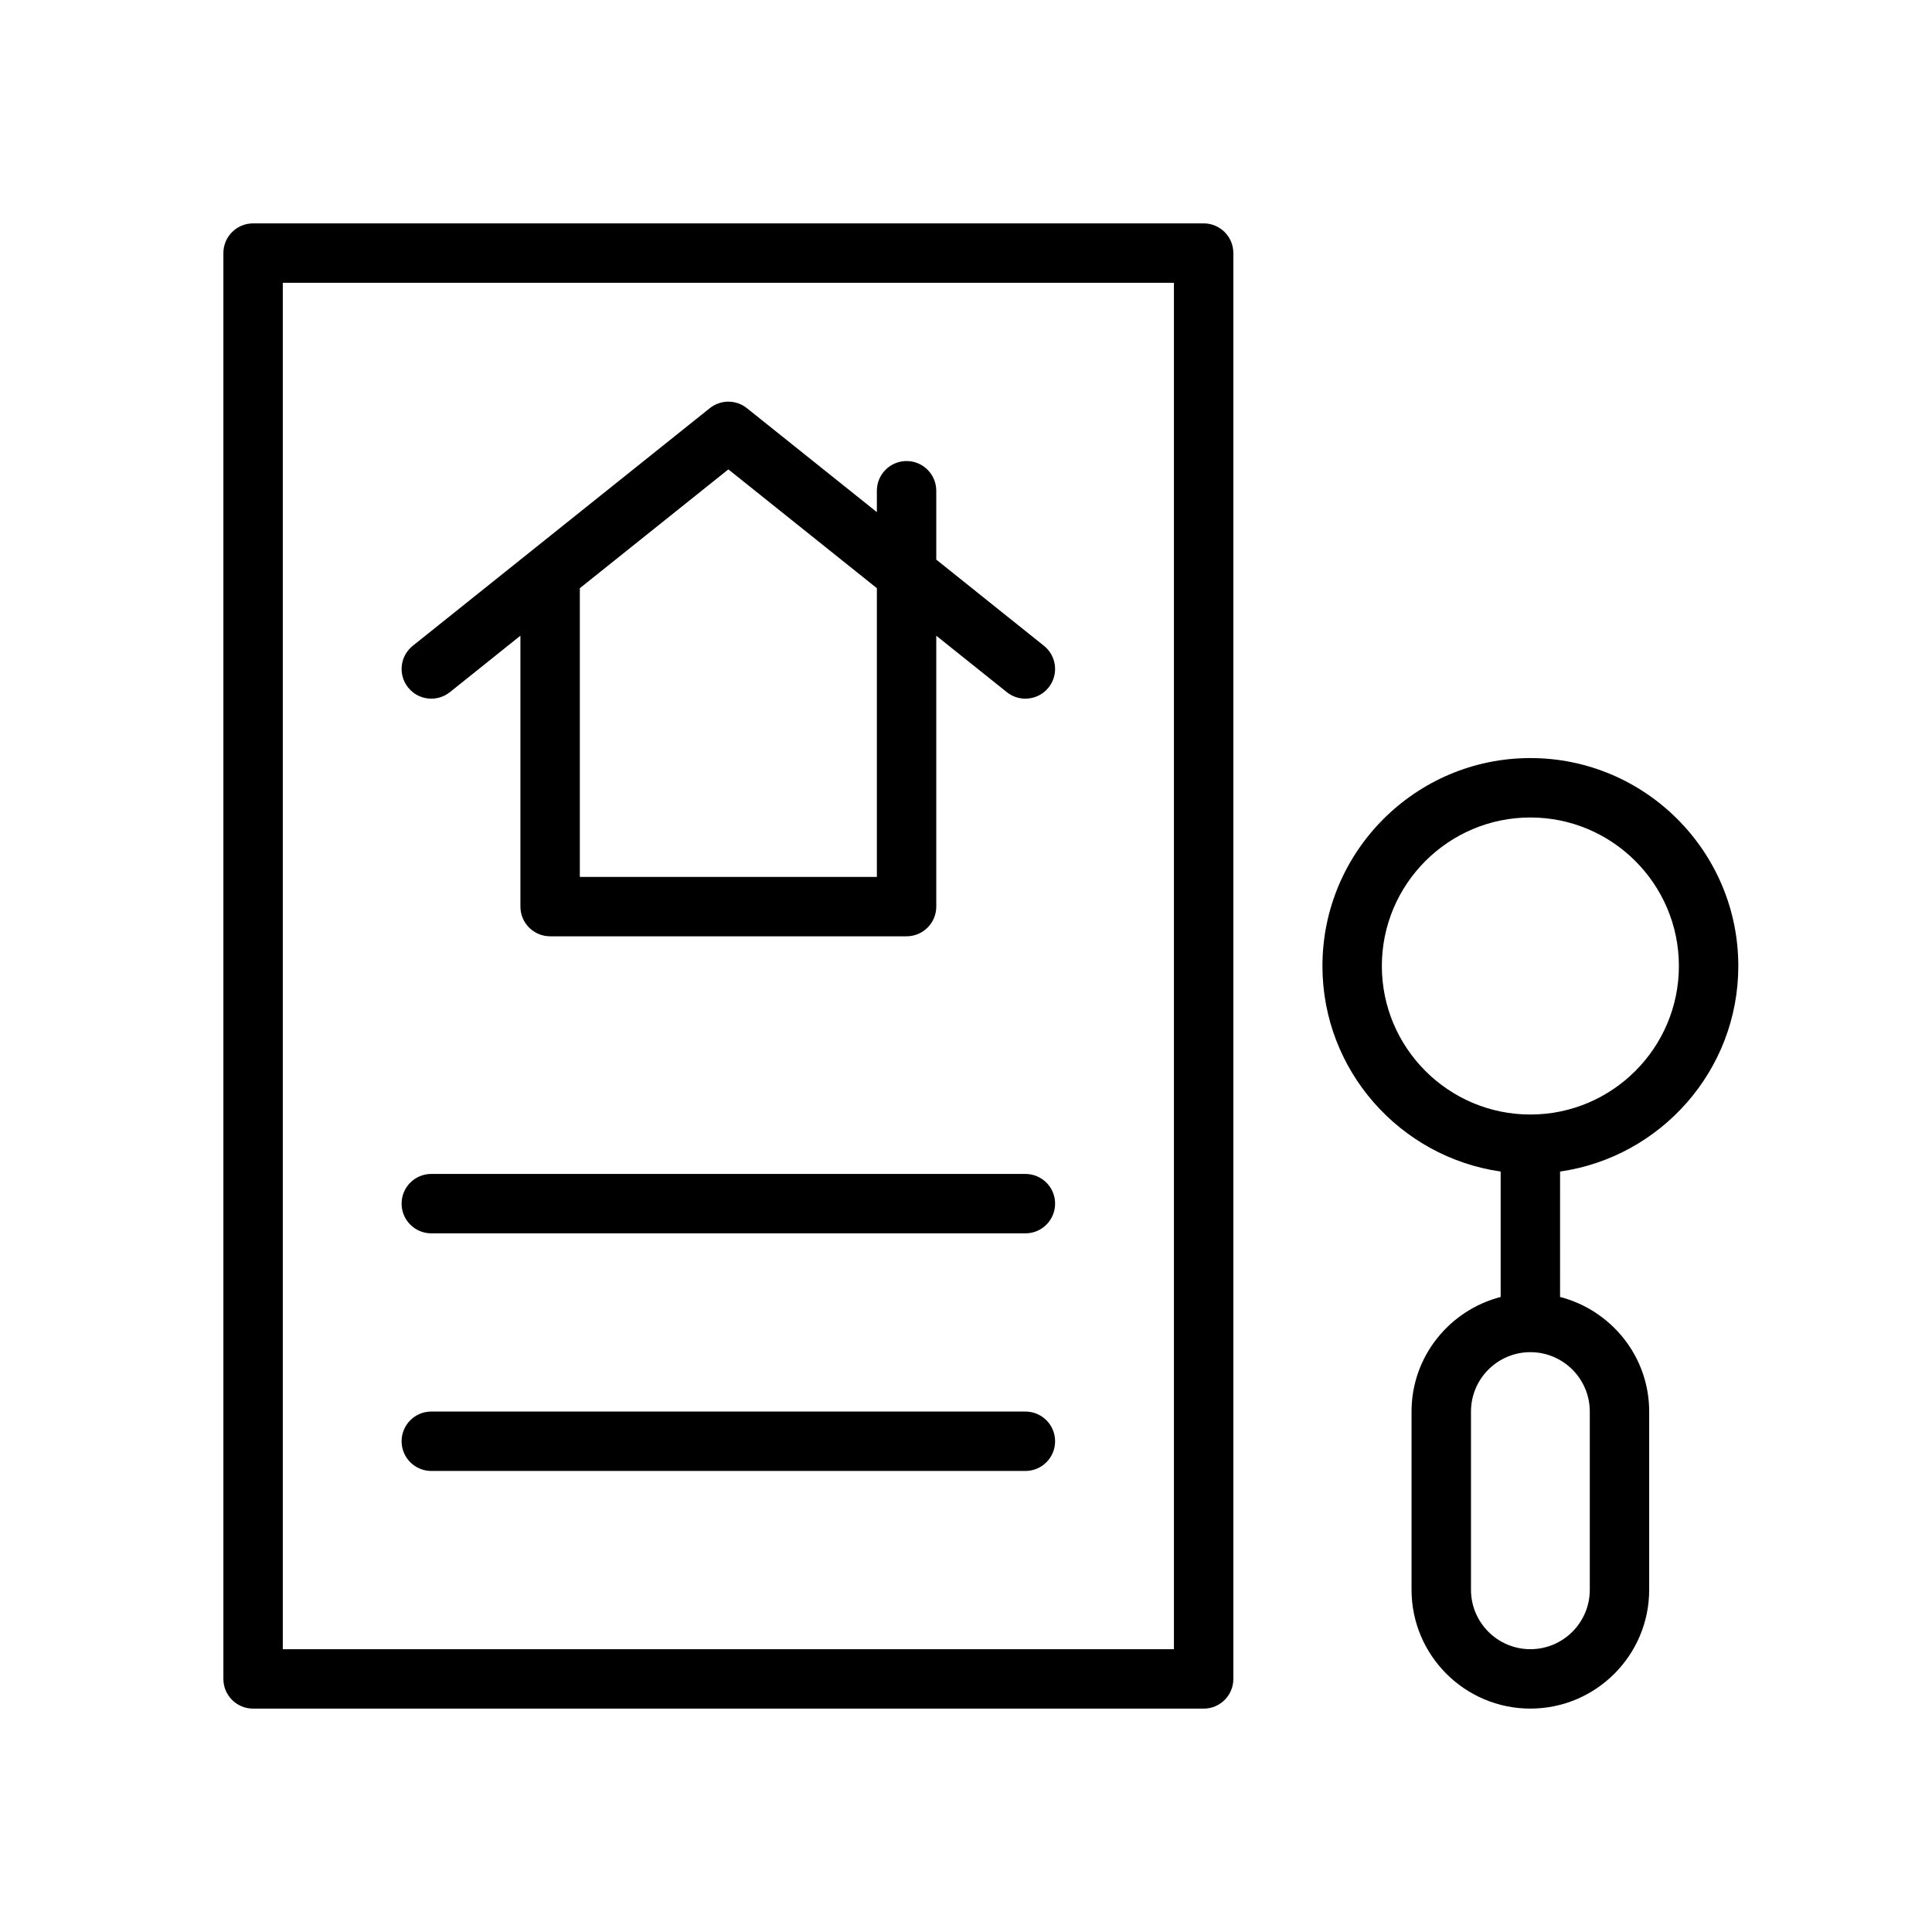 <?xml version="1.0" encoding="UTF-8"?>
<!-- Uploaded to: SVG Repo, www.svgrepo.com, Generator: SVG Repo Mixer Tools -->
<svg fill="#000000" width="800px" height="800px" version="1.1" viewBox="144 144 512 512" xmlns="http://www.w3.org/2000/svg">
 <g>
  <path d="m462.98 203.2h-251.91c-4.348 0-7.871 3.523-7.871 7.871v377.86c0 4.352 3.527 7.871 7.871 7.871h251.91c4.352 0 7.871-3.519 7.871-7.871v-377.86c0-4.348-3.519-7.871-7.871-7.871zm-7.875 377.86h-236.16v-362.11h236.16z"/>
  <path d="m263.22 327.43 18.695-14.965v71.793c0 4.344 3.527 7.871 7.871 7.871h94.465c4.344 0 7.871-3.527 7.871-7.871v-71.785l18.695 14.957c1.457 1.156 3.191 1.723 4.914 1.723 2.312 0 4.598-1.008 6.156-2.953 2.715-3.394 2.156-8.352-1.227-11.059l-28.539-22.836v-18.254c0-4.344-3.527-7.871-7.871-7.871s-7.871 3.527-7.871 7.871v5.668l-34.441-27.551c-2.875-2.297-6.957-2.297-9.832 0l-78.719 62.977c-3.402 2.715-3.945 7.668-1.227 11.059 2.715 3.391 7.656 3.934 11.059 1.227zm73.801-59.039 39.359 31.488v76.508h-78.719v-76.508z"/>
  <path d="m258.3 470.85h157.44c4.352 0 7.871-3.519 7.871-7.871 0-4.352-3.519-7.871-7.871-7.871l-157.44-0.004c-4.344 0-7.871 3.519-7.871 7.871 0 4.356 3.527 7.875 7.871 7.875z"/>
  <path d="m258.3 533.82h157.44c4.352 0 7.871-3.519 7.871-7.871s-3.519-7.871-7.871-7.871l-157.44-0.004c-4.344 0-7.871 3.519-7.871 7.871 0 4.356 3.527 7.875 7.871 7.875z"/>
  <path d="m604.67 400c0-30.387-24.727-55.105-55.105-55.105s-55.105 24.719-55.105 55.105c0 27.703 20.57 50.633 47.23 54.473v33.234c-13.547 3.519-23.617 15.742-23.617 30.371v47.23c0 17.367 14.121 31.488 31.488 31.488s31.488-14.121 31.488-31.488v-47.23c0-14.625-10.066-26.852-23.617-30.371l0.004-33.234c26.664-3.84 47.234-26.773 47.234-54.473zm-94.465 0c0-21.703 17.656-39.359 39.359-39.359s39.359 17.656 39.359 39.359-17.656 39.359-39.359 39.359-39.359-17.656-39.359-39.359zm55.105 118.08v47.23c0 8.684-7.062 15.742-15.742 15.742-8.684 0-15.742-7.062-15.742-15.742v-47.23c0-8.684 7.062-15.742 15.742-15.742 8.68 0 15.742 7.059 15.742 15.742z"/>
 </g>
</svg>